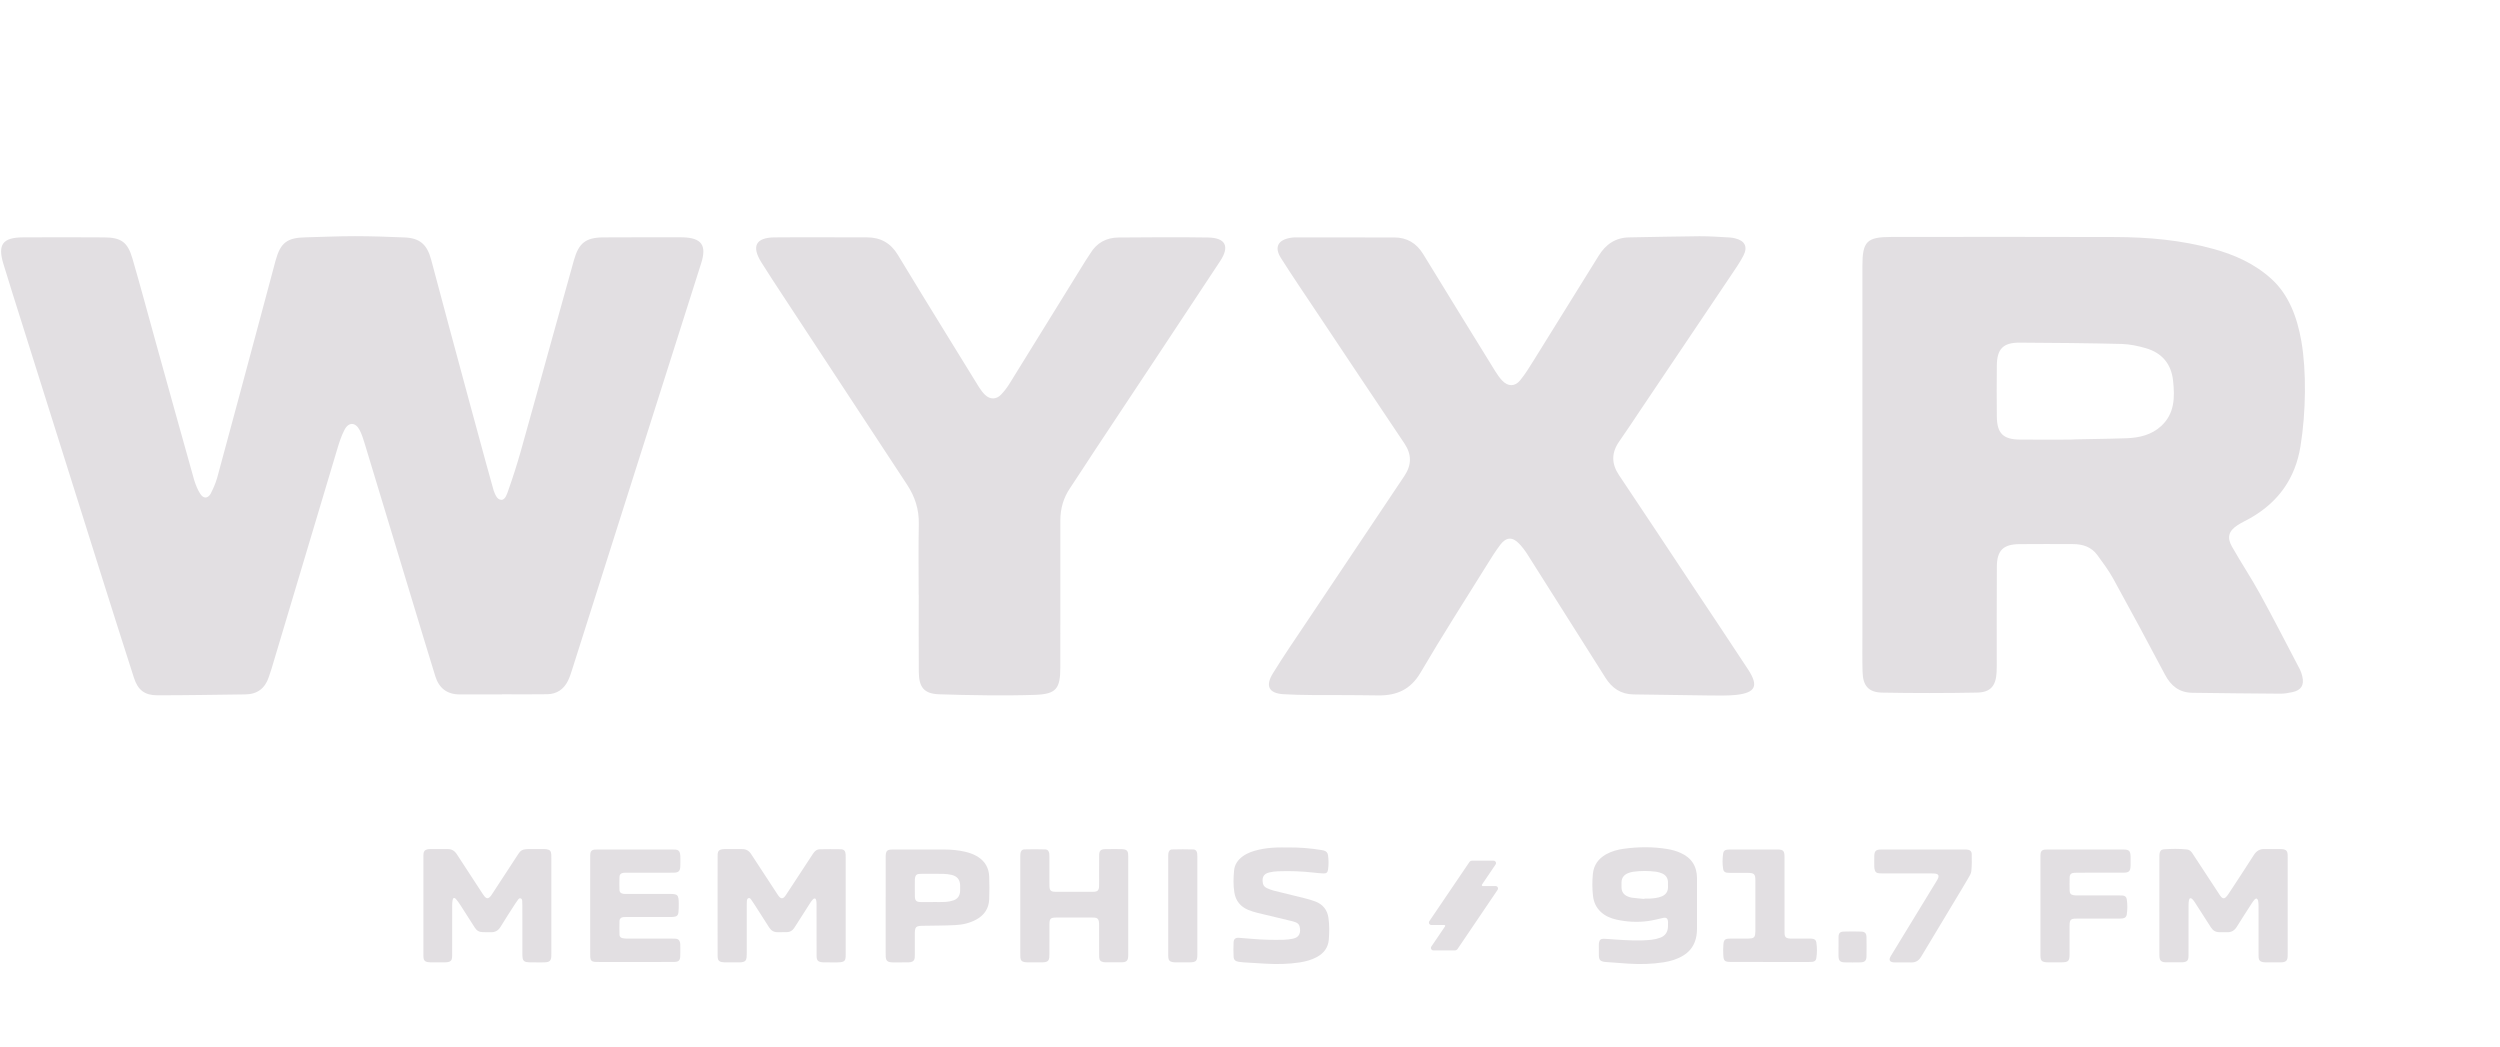 <svg width="86" height="36" viewBox="0 0 86 36" fill="none" xmlns="http://www.w3.org/2000/svg">
<path fill-rule="evenodd" clip-rule="evenodd" d="M74.34 14.66C74.011 14.961 73.592 15.058 73.168 15.075C72.515 15.101 71.207 15.11 71.207 15.123C70.708 15.123 69.985 15.128 69.485 15.122C68.906 15.116 68.696 14.906 68.691 14.326C68.685 13.742 68.685 13.158 68.691 12.574C68.696 12.005 68.907 11.785 69.471 11.787C70.568 11.792 71.889 11.804 72.986 11.832C73.263 11.84 73.546 11.899 73.814 11.977C74.369 12.137 74.692 12.515 74.754 13.097C74.816 13.67 74.81 14.231 74.34 14.66ZM79.118 23.032C78.664 22.165 78.218 21.294 77.747 20.436C77.442 19.881 77.09 19.352 76.778 18.801C76.598 18.484 76.669 18.262 76.975 18.064C77.111 17.976 77.259 17.909 77.4 17.829C78.381 17.275 78.959 16.449 79.136 15.356C79.328 14.176 79.342 12.758 79.169 11.751C79.022 10.898 78.728 10.141 78.156 9.613C77.579 9.079 76.882 8.767 76.132 8.561C75.031 8.258 73.903 8.158 72.767 8.154C70.453 8.144 67.586 8.15 65.068 8.151C64.22 8.151 64.067 8.303 64.067 9.145C64.066 11.427 64.067 13.709 64.067 15.991C64.067 17.921 64.066 19.85 64.067 21.78C64.067 22.224 64.06 22.668 64.072 23.111C64.085 23.591 64.276 23.816 64.747 23.826C65.759 23.846 67.001 23.845 68.014 23.825C68.475 23.816 68.659 23.593 68.683 23.126C68.69 22.993 68.688 22.859 68.688 22.725C68.689 21.647 68.685 20.57 68.692 19.492C68.695 18.937 68.91 18.724 69.464 18.718C70.007 18.711 70.772 18.716 71.315 18.717C71.649 18.717 71.944 18.814 72.148 19.094C72.338 19.355 72.534 19.615 72.69 19.897C73.294 20.995 73.89 22.097 74.474 23.205C74.681 23.599 74.97 23.826 75.419 23.832C76.425 23.844 77.432 23.857 78.439 23.863C78.578 23.864 78.72 23.84 78.857 23.81C79.16 23.746 79.27 23.57 79.2 23.27C79.181 23.189 79.156 23.106 79.118 23.032Z" fill="#E2DFE2"/>
<path fill-rule="evenodd" clip-rule="evenodd" d="M23.497 8.164C23.476 8.164 23.455 8.163 23.434 8.163C22.54 8.164 21.646 8.159 20.753 8.166C20.147 8.171 19.907 8.364 19.743 8.951C19.491 9.852 19.24 10.755 18.989 11.657C18.629 12.953 18.273 14.25 17.908 15.545C17.781 15.992 17.639 16.434 17.484 16.872C17.45 16.968 17.386 17.199 17.247 17.195C17.09 17.19 17.026 16.992 16.98 16.868C16.918 16.68 15.495 11.436 14.833 8.938C14.694 8.413 14.445 8.19 13.918 8.168C13.349 8.145 12.779 8.124 12.208 8.124C11.645 8.123 11.083 8.152 10.519 8.164C9.877 8.176 9.649 8.346 9.48 8.963C9.315 9.568 9.156 10.174 8.994 10.78C8.489 12.671 7.981 14.549 7.47 16.439C7.398 16.674 7.341 16.795 7.242 16.992C7.137 17.159 6.996 17.154 6.889 16.988C6.799 16.848 6.742 16.706 6.684 16.529C6.237 14.943 5.798 13.354 5.356 11.767C5.091 10.81 4.834 9.851 4.557 8.897C4.391 8.327 4.169 8.169 3.576 8.166C2.647 8.16 1.719 8.159 0.79 8.165C0.09 8.17 -0.086 8.412 0.117 9.079C0.326 9.766 0.544 10.451 0.76 11.136C1.639 13.93 2.518 16.724 3.4 19.518C3.801 20.787 4.201 22.057 4.61 23.323C4.744 23.737 4.979 23.918 5.406 23.918C6.42 23.918 7.434 23.9 8.447 23.887C8.857 23.881 9.12 23.674 9.247 23.289C9.278 23.195 9.312 23.102 9.34 23.008C10.091 20.497 10.839 17.987 11.593 15.477C11.663 15.242 11.737 15.003 11.85 14.787C11.993 14.51 12.229 14.519 12.373 14.797C12.45 14.946 12.5 15.11 12.549 15.271C13.228 17.509 13.905 19.747 14.583 21.984C14.711 22.409 14.842 22.833 14.973 23.257C15.1 23.671 15.376 23.888 15.814 23.888H17.27V23.883C17.791 23.883 18.311 23.89 18.832 23.881C19.156 23.875 19.394 23.71 19.537 23.421C19.599 23.295 19.642 23.16 19.684 23.026C20.389 20.811 21.091 18.596 21.794 16.38C22.57 13.937 23.348 11.495 24.122 9.051C24.316 8.438 24.135 8.185 23.497 8.164Z" fill="#E2DFE2"/>
<path fill-rule="evenodd" clip-rule="evenodd" d="M58.209 20.127C57.372 18.866 56.538 17.602 55.694 16.345C55.43 15.95 55.429 15.577 55.699 15.189C55.958 14.819 56.205 14.442 56.456 14.068C57.486 12.538 58.517 11.007 59.545 9.476C59.694 9.254 59.849 9.033 59.972 8.797C60.133 8.49 60.022 8.278 59.687 8.199C59.625 8.184 59.562 8.172 59.499 8.169C59.154 8.152 58.81 8.124 58.465 8.126C57.776 8.13 56.737 8.156 56.047 8.166C55.571 8.173 55.238 8.405 54.995 8.797C54.25 10 53.503 11.203 52.755 12.404C52.61 12.636 52.466 12.873 52.292 13.084C52.108 13.307 51.871 13.3 51.673 13.089C51.583 12.993 51.505 12.881 51.435 12.768C50.607 11.426 49.779 10.084 48.956 8.739C48.726 8.364 48.398 8.169 47.961 8.168C46.913 8.165 45.584 8.166 44.536 8.167C44.487 8.167 44.438 8.173 44.389 8.182C43.96 8.255 43.83 8.506 44.063 8.875C44.471 9.518 44.899 10.146 45.321 10.779C46.317 12.273 47.313 13.767 48.314 15.258C48.569 15.638 48.561 16.001 48.308 16.377C47.185 18.05 46.066 19.724 44.947 21.399C44.556 21.984 44.155 22.565 43.787 23.164C43.523 23.594 43.644 23.846 44.139 23.88C44.685 23.917 45.626 23.911 46.065 23.911C46.505 23.911 46.967 23.917 47.417 23.922C48.047 23.929 48.524 23.722 48.866 23.139C49.595 21.894 50.375 20.678 51.137 19.453C51.289 19.208 51.441 18.961 51.616 18.732C51.816 18.472 52.031 18.465 52.255 18.699C52.362 18.81 52.457 18.935 52.54 19.065C53.438 20.48 54.334 21.896 55.227 23.314C55.453 23.673 55.758 23.883 56.195 23.888C56.99 23.896 58.002 23.916 58.797 23.924C59.065 23.928 59.468 23.934 59.732 23.904C60.393 23.828 60.502 23.593 60.136 23.032C59.5 22.06 58.852 21.095 58.209 20.127Z" fill="#E2DFE2"/>
<path fill-rule="evenodd" clip-rule="evenodd" d="M41.553 8.17C40.59 8.154 39.447 8.162 38.483 8.17C38.059 8.173 37.723 8.352 37.502 8.726C37.451 8.81 37.392 8.889 37.34 8.973C36.466 10.386 35.594 11.801 34.718 13.212C34.636 13.343 34.54 13.468 34.433 13.578C34.27 13.747 34.058 13.747 33.888 13.585C33.808 13.507 33.739 13.416 33.679 13.321C33.3 12.711 32.925 12.099 32.549 11.487C31.993 10.581 31.433 9.677 30.885 8.766C30.639 8.359 30.289 8.165 29.82 8.165C28.863 8.166 27.605 8.157 26.648 8.166C25.998 8.172 25.844 8.47 26.192 9.027C26.435 9.415 26.687 9.798 26.938 10.18C28.36 12.346 29.781 14.512 31.205 16.675C31.477 17.088 31.617 17.527 31.607 18.027C31.591 18.837 31.602 19.647 31.602 20.457H31.605C31.605 21.344 31.6 22.232 31.607 23.119C31.611 23.641 31.788 23.864 32.299 23.883C33.241 23.917 34.666 23.937 35.608 23.903C36.338 23.878 36.475 23.687 36.475 22.954C36.478 21.271 36.478 19.588 36.476 17.905C36.476 17.498 36.581 17.128 36.81 16.79C37.089 16.375 37.357 15.953 37.633 15.536C39.079 13.353 40.531 11.171 41.972 8.984C42.31 8.473 42.16 8.18 41.553 8.17Z" fill="#E2DFE2"/>
<path fill-rule="evenodd" clip-rule="evenodd" d="M78.695 29.401C78.688 29.273 78.643 29.225 78.514 29.212C78.48 29.208 78.445 29.207 78.412 29.207C78.244 29.207 78.077 29.213 77.91 29.207C77.737 29.2 77.622 29.27 77.529 29.417C77.248 29.861 76.956 30.299 76.668 30.739C76.639 30.783 76.608 30.827 76.571 30.863C76.518 30.917 76.461 30.912 76.41 30.856C76.387 30.831 76.368 30.802 76.35 30.774C76.188 30.528 76.027 30.282 75.866 30.036C75.716 29.809 75.567 29.581 75.418 29.353C75.373 29.285 75.319 29.232 75.236 29.222C74.967 29.193 74.697 29.198 74.429 29.217C74.344 29.224 74.299 29.279 74.288 29.365C74.282 29.411 74.283 29.458 74.283 29.505C74.282 30.056 74.282 30.607 74.282 31.158C74.282 31.709 74.282 32.259 74.283 32.811C74.283 32.857 74.283 32.904 74.289 32.949C74.302 33.04 74.342 33.079 74.432 33.097C74.453 33.101 74.475 33.103 74.496 33.103C74.688 33.104 74.88 33.104 75.072 33.103C75.096 33.103 75.121 33.1 75.145 33.095C75.232 33.077 75.274 33.032 75.281 32.943C75.286 32.894 75.285 32.844 75.285 32.795C75.285 32.247 75.284 31.699 75.286 31.151C75.286 31.089 75.289 31.026 75.3 30.966C75.314 30.892 75.363 30.877 75.418 30.932C75.453 30.966 75.482 31.008 75.508 31.049C75.692 31.333 75.875 31.615 76.055 31.901C76.124 32.011 76.217 32.067 76.346 32.067C76.436 32.067 76.526 32.065 76.615 32.068C76.768 32.074 76.871 32.004 76.949 31.877C77.117 31.606 77.291 31.338 77.464 31.07C77.492 31.026 77.523 30.983 77.558 30.944C77.574 30.926 77.61 30.904 77.626 30.911C77.649 30.921 77.673 30.952 77.678 30.978C77.689 31.038 77.694 31.1 77.694 31.162C77.695 31.71 77.695 32.257 77.695 32.805C77.695 32.855 77.694 32.905 77.699 32.954C77.708 33.033 77.749 33.076 77.827 33.093C77.863 33.101 77.901 33.104 77.937 33.104C78.108 33.105 78.278 33.105 78.448 33.105C78.469 33.105 78.491 33.104 78.513 33.102C78.635 33.089 78.684 33.042 78.694 32.92C78.697 32.877 78.697 32.834 78.697 32.79V29.522C78.697 29.481 78.697 29.441 78.695 29.401Z" fill="#E2DFE2"/>
<path fill-rule="evenodd" clip-rule="evenodd" d="M57.169 30.834C57.03 30.892 56.881 30.904 56.733 30.913C56.677 30.916 56.622 30.913 56.566 30.913C56.565 30.916 56.565 30.921 56.565 30.924C56.42 30.91 56.275 30.898 56.132 30.88C56.084 30.873 56.036 30.855 55.99 30.837C55.854 30.779 55.782 30.675 55.78 30.526C55.779 30.468 55.779 30.41 55.78 30.351C55.784 30.197 55.863 30.095 56.002 30.038C56.058 30.015 56.119 29.997 56.18 29.988C56.445 29.953 56.711 29.953 56.976 29.988C57.045 29.998 57.116 30.02 57.18 30.047C57.302 30.104 57.373 30.2 57.378 30.337C57.381 30.402 57.381 30.468 57.379 30.532C57.375 30.677 57.301 30.776 57.169 30.834ZM58.377 30.21C58.375 29.797 58.186 29.503 57.805 29.337C57.662 29.273 57.514 29.233 57.36 29.207C56.862 29.125 56.362 29.128 55.862 29.197C55.647 29.226 55.438 29.282 55.246 29.39C54.984 29.54 54.824 29.759 54.795 30.062C54.77 30.32 54.77 30.576 54.801 30.832C54.827 31.041 54.91 31.221 55.067 31.369C55.22 31.512 55.404 31.588 55.602 31.634C55.961 31.713 56.325 31.733 56.69 31.684C56.857 31.662 57.023 31.619 57.189 31.581C57.322 31.549 57.375 31.585 57.38 31.724C57.382 31.779 57.381 31.835 57.378 31.892C57.368 32.066 57.281 32.193 57.119 32.254C57.022 32.291 56.918 32.316 56.814 32.328C56.388 32.373 55.961 32.346 55.535 32.318C55.412 32.309 55.288 32.297 55.165 32.294C55.064 32.291 55.019 32.337 55.004 32.437C55.002 32.455 55 32.474 55 32.492C55 32.618 54.998 32.745 55.001 32.873C55.005 33.02 55.053 33.069 55.201 33.089C55.21 33.09 55.219 33.09 55.228 33.092C55.493 33.111 55.758 33.133 56.024 33.15C56.426 33.175 56.828 33.166 57.227 33.103C57.467 33.066 57.699 32.998 57.908 32.868C58.089 32.757 58.223 32.603 58.301 32.401C58.357 32.255 58.376 32.102 58.377 31.947C58.379 31.663 58.377 31.378 58.377 31.093C58.377 30.799 58.379 30.505 58.377 30.21Z" fill="#E2DFE2"/>
<path fill-rule="evenodd" clip-rule="evenodd" d="M73.045 29.224C72.172 29.224 71.299 29.224 70.427 29.224C70.396 29.224 70.365 29.224 70.334 29.227C70.25 29.237 70.205 29.28 70.196 29.363C70.19 29.412 70.191 29.462 70.191 29.512V31.155V32.799C70.191 32.848 70.19 32.898 70.195 32.947C70.203 33.032 70.243 33.076 70.326 33.093C70.362 33.1 70.399 33.103 70.436 33.104C70.6 33.105 70.764 33.107 70.928 33.104C71.149 33.101 71.192 33.057 71.193 32.834C71.194 32.512 71.193 32.19 71.193 31.869C71.193 31.831 71.192 31.794 71.196 31.757C71.204 31.658 71.249 31.611 71.347 31.603C71.387 31.599 71.427 31.6 71.468 31.6C71.941 31.6 72.415 31.6 72.888 31.6C72.935 31.599 72.982 31.599 73.027 31.592C73.103 31.581 73.15 31.534 73.161 31.458C73.186 31.283 73.188 31.106 73.16 30.931C73.148 30.857 73.104 30.817 73.029 30.807C72.983 30.802 72.936 30.802 72.89 30.802C72.416 30.802 71.942 30.802 71.469 30.802C71.423 30.802 71.376 30.802 71.33 30.794C71.24 30.78 71.199 30.736 71.196 30.644C71.192 30.49 71.192 30.335 71.196 30.18C71.199 30.077 71.25 30.03 71.355 30.024C71.419 30.02 71.484 30.021 71.549 30.021C72.047 30.021 72.546 30.022 73.044 30.02C73.237 30.02 73.285 29.973 73.292 29.779C73.295 29.674 73.295 29.569 73.292 29.464C73.286 29.269 73.239 29.224 73.045 29.224Z" fill="#E2DFE2"/>
<path fill-rule="evenodd" clip-rule="evenodd" d="M62.352 32.294C62.318 32.288 62.284 32.288 62.25 32.288C62.049 32.288 61.848 32.288 61.646 32.288C61.606 32.288 61.566 32.288 61.526 32.281C61.436 32.267 61.397 32.224 61.39 32.133C61.387 32.086 61.388 32.039 61.388 31.994C61.388 31.172 61.388 30.352 61.387 29.532C61.387 29.48 61.388 29.427 61.382 29.375C61.37 29.279 61.319 29.233 61.223 29.226C61.208 29.224 61.192 29.224 61.177 29.224H59.487C59.459 29.224 59.431 29.226 59.404 29.23C59.335 29.239 59.289 29.279 59.278 29.349C59.25 29.532 59.247 29.718 59.278 29.902C59.289 29.971 59.335 30.012 59.404 30.021C59.437 30.026 59.472 30.026 59.506 30.026C59.713 30.026 59.92 30.026 60.128 30.027C60.343 30.029 60.384 30.069 60.385 30.282C60.385 30.867 60.385 31.451 60.385 32.038C60.384 32.078 60.381 32.117 60.375 32.157C60.365 32.227 60.322 32.269 60.253 32.279C60.21 32.285 60.167 32.288 60.124 32.288C59.916 32.288 59.709 32.288 59.502 32.289C59.341 32.291 59.298 32.327 59.285 32.489C59.276 32.608 59.274 32.73 59.281 32.85C59.291 33.056 59.331 33.09 59.536 33.09C59.984 33.092 60.434 33.092 60.882 33.092H62.219C62.263 33.092 62.306 33.092 62.349 33.087C62.425 33.077 62.47 33.038 62.481 32.964C62.51 32.782 62.51 32.6 62.482 32.419C62.471 32.343 62.427 32.304 62.352 32.294Z" fill="#E2DFE2"/>
<path fill-rule="evenodd" clip-rule="evenodd" d="M67.656 29.225C67.61 29.223 67.563 29.224 67.517 29.224C67.065 29.223 66.613 29.224 66.161 29.224C65.672 29.224 65.183 29.223 64.694 29.225C64.535 29.225 64.482 29.276 64.476 29.435C64.472 29.562 64.475 29.689 64.475 29.816C64.475 29.837 64.478 29.859 64.481 29.88C64.499 29.995 64.545 30.037 64.658 30.043C64.711 30.046 64.763 30.045 64.816 30.045C65.361 30.045 65.906 30.045 66.45 30.046C66.5 30.046 66.551 30.046 66.598 30.056C66.674 30.071 66.701 30.121 66.677 30.194C66.664 30.231 66.643 30.267 66.622 30.301C66.35 30.747 66.077 31.194 65.804 31.641C65.553 32.053 65.303 32.466 65.05 32.877C64.953 33.034 65.01 33.107 65.183 33.107C65.372 33.108 65.561 33.103 65.749 33.108C65.906 33.111 66.009 33.041 66.088 32.909C66.481 32.249 66.879 31.593 67.275 30.935C67.42 30.693 67.567 30.453 67.708 30.209C67.753 30.133 67.806 30.05 67.814 29.966C67.833 29.772 67.832 29.577 67.827 29.382C67.824 29.277 67.762 29.231 67.656 29.225Z" fill="#E2DFE2"/>
<path fill-rule="evenodd" clip-rule="evenodd" d="M28.923 29.214C28.682 29.208 28.441 29.212 28.199 29.215C28.11 29.216 28.042 29.264 27.99 29.336C27.977 29.353 27.965 29.371 27.953 29.389C27.65 29.853 27.346 30.316 27.042 30.779C27.022 30.81 27 30.84 26.973 30.866C26.925 30.912 26.873 30.913 26.825 30.867C26.796 30.84 26.772 30.807 26.75 30.773C26.446 30.31 26.141 29.848 25.84 29.382C25.764 29.264 25.665 29.207 25.525 29.209C25.321 29.211 25.116 29.209 24.912 29.209C24.888 29.209 24.862 29.211 24.839 29.215C24.742 29.231 24.696 29.278 24.688 29.375C24.685 29.421 24.686 29.468 24.686 29.514C24.685 30.059 24.685 30.604 24.685 31.148C24.685 31.699 24.685 32.25 24.686 32.801C24.686 32.85 24.685 32.9 24.69 32.949C24.698 33.033 24.739 33.077 24.822 33.094C24.852 33.1 24.883 33.104 24.914 33.104C25.097 33.105 25.279 33.104 25.462 33.104C25.48 33.104 25.499 33.103 25.517 33.1C25.626 33.086 25.671 33.042 25.683 32.934C25.688 32.891 25.688 32.848 25.688 32.804C25.688 32.257 25.688 31.709 25.688 31.161C25.688 31.115 25.688 31.068 25.691 31.022C25.694 30.973 25.694 30.914 25.749 30.896C25.805 30.879 25.83 30.934 25.855 30.969C25.911 31.047 25.962 31.129 26.014 31.209C26.162 31.441 26.31 31.673 26.459 31.905C26.525 32.009 26.617 32.068 26.743 32.067C26.851 32.066 26.96 32.067 27.068 32.066C27.175 32.064 27.257 32.016 27.317 31.927C27.336 31.9 27.354 31.87 27.372 31.842C27.542 31.576 27.712 31.31 27.882 31.044C27.907 31.006 27.936 30.967 27.968 30.935C28.016 30.888 28.061 30.9 28.076 30.964C28.088 31.012 28.089 31.063 28.089 31.112C28.09 31.514 28.09 31.917 28.09 32.319C28.09 32.511 28.088 32.703 28.091 32.894C28.094 33.04 28.143 33.088 28.286 33.102C28.307 33.104 28.329 33.105 28.351 33.105C28.502 33.105 28.654 33.106 28.805 33.106C28.846 33.105 28.886 33.104 28.926 33.099C29.039 33.085 29.084 33.037 29.09 32.924C29.092 32.881 29.092 32.837 29.092 32.794V29.516C29.092 29.476 29.092 29.436 29.09 29.396C29.085 29.278 29.038 29.217 28.923 29.214Z" fill="#E2DFE2"/>
<path fill-rule="evenodd" clip-rule="evenodd" d="M18.964 29.394C18.957 29.275 18.913 29.228 18.795 29.213C18.767 29.209 18.739 29.207 18.712 29.207C18.529 29.207 18.346 29.207 18.164 29.208C18.133 29.209 18.102 29.212 18.071 29.215C17.976 29.224 17.902 29.267 17.849 29.349C17.815 29.403 17.778 29.457 17.742 29.511C17.466 29.934 17.19 30.355 16.914 30.778C16.904 30.793 16.893 30.809 16.881 30.823C16.799 30.924 16.739 30.925 16.658 30.825C16.636 30.799 16.618 30.77 16.599 30.741C16.304 30.29 16.008 29.841 15.717 29.389C15.639 29.267 15.54 29.206 15.396 29.208C15.198 29.211 15 29.208 14.802 29.208C14.768 29.208 14.734 29.211 14.701 29.218C14.619 29.235 14.577 29.281 14.569 29.365C14.564 29.414 14.565 29.463 14.565 29.513V31.156V32.799C14.565 32.849 14.564 32.898 14.569 32.948C14.577 33.032 14.618 33.077 14.7 33.094C14.733 33.1 14.768 33.103 14.801 33.104C14.971 33.105 15.142 33.105 15.312 33.104C15.349 33.104 15.386 33.1 15.422 33.093C15.5 33.076 15.541 33.033 15.549 32.954C15.555 32.904 15.554 32.854 15.554 32.805C15.554 32.251 15.554 31.697 15.555 31.144C15.555 31.082 15.559 31.019 15.57 30.959C15.585 30.881 15.632 30.867 15.685 30.927C15.739 30.989 15.787 31.058 15.833 31.128C16.001 31.388 16.168 31.648 16.333 31.91C16.398 32.015 16.488 32.065 16.609 32.066C16.699 32.067 16.789 32.064 16.879 32.068C17.032 32.075 17.14 32.013 17.222 31.878C17.383 31.611 17.556 31.35 17.724 31.087C17.754 31.04 17.786 30.995 17.82 30.95C17.842 30.92 17.868 30.889 17.912 30.904C17.953 30.918 17.962 30.957 17.964 30.995C17.968 31.05 17.969 31.106 17.969 31.162C17.969 31.713 17.969 32.264 17.97 32.814C17.97 32.864 17.971 32.914 17.979 32.962C17.989 33.034 18.032 33.08 18.104 33.093C18.134 33.099 18.165 33.103 18.196 33.103C18.332 33.105 18.468 33.106 18.605 33.107C18.654 33.107 18.704 33.106 18.753 33.103C18.91 33.096 18.96 33.044 18.965 32.885C18.966 32.853 18.966 32.823 18.966 32.792V29.524C18.966 29.481 18.967 29.437 18.964 29.394Z" fill="#E2DFE2"/>
<path fill-rule="evenodd" clip-rule="evenodd" d="M38.679 29.22C38.652 29.216 38.624 29.21 38.596 29.21C38.402 29.209 38.207 29.206 38.012 29.211C37.863 29.215 37.812 29.27 37.811 29.418C37.808 29.629 37.81 29.839 37.809 30.05C37.809 30.195 37.812 30.341 37.808 30.486C37.804 30.628 37.755 30.676 37.615 30.677C37.175 30.678 36.736 30.678 36.296 30.677C36.149 30.676 36.104 30.628 36.101 30.48C36.1 30.446 36.1 30.411 36.1 30.378C36.1 30.08 36.1 29.783 36.1 29.486C36.1 29.446 36.1 29.406 36.096 29.366C36.084 29.278 36.041 29.222 35.954 29.22C35.717 29.212 35.478 29.212 35.241 29.219C35.154 29.221 35.11 29.28 35.102 29.367C35.097 29.416 35.098 29.466 35.098 29.515V31.158V32.783C35.098 32.833 35.097 32.883 35.1 32.932C35.107 33.035 35.151 33.082 35.254 33.098C35.281 33.102 35.309 33.104 35.337 33.104C35.513 33.105 35.69 33.105 35.866 33.104C35.89 33.104 35.915 33.103 35.94 33.099C36.039 33.083 36.082 33.041 36.095 32.943C36.1 32.9 36.1 32.856 36.1 32.813C36.1 32.472 36.1 32.132 36.101 31.792C36.101 31.603 36.14 31.564 36.331 31.564C36.746 31.563 37.16 31.563 37.575 31.564C37.603 31.564 37.631 31.564 37.658 31.566C37.745 31.575 37.786 31.611 37.801 31.698C37.809 31.74 37.809 31.784 37.809 31.827C37.81 32.155 37.809 32.483 37.81 32.811C37.81 32.855 37.809 32.898 37.813 32.941C37.821 33.034 37.864 33.079 37.956 33.096C37.977 33.1 37.999 33.103 38.021 33.103C38.216 33.104 38.41 33.104 38.606 33.103C38.63 33.103 38.655 33.098 38.679 33.094C38.746 33.079 38.789 33.038 38.801 32.97C38.808 32.931 38.811 32.89 38.811 32.85C38.812 31.718 38.812 30.585 38.811 29.452C38.811 29.418 38.81 29.384 38.805 29.35C38.794 29.279 38.752 29.233 38.679 29.22Z" fill="#E2DFE2"/>
<path fill-rule="evenodd" clip-rule="evenodd" d="M23.248 29.227C23.211 29.224 23.174 29.224 23.137 29.224H20.555C20.518 29.224 20.481 29.224 20.444 29.227C20.36 29.238 20.316 29.28 20.307 29.366C20.302 29.415 20.303 29.463 20.303 29.514C20.302 30.061 20.302 30.608 20.302 31.157C20.302 31.698 20.302 32.24 20.303 32.782C20.303 32.831 20.302 32.88 20.305 32.931C20.312 33.035 20.358 33.081 20.461 33.089C20.517 33.093 20.573 33.092 20.628 33.092C21.303 33.092 21.978 33.092 22.653 33.092C22.835 33.092 23.018 33.093 23.201 33.09C23.339 33.087 23.394 33.041 23.4 32.901C23.407 32.76 23.402 32.617 23.401 32.474C23.401 32.456 23.396 32.438 23.392 32.419C23.373 32.342 23.331 32.301 23.252 32.292C23.206 32.288 23.159 32.288 23.113 32.288C22.599 32.288 22.085 32.288 21.571 32.288C21.519 32.288 21.466 32.283 21.415 32.273C21.354 32.261 21.312 32.219 21.311 32.158C21.307 31.997 21.306 31.837 21.311 31.675C21.314 31.602 21.363 31.559 21.438 31.549C21.481 31.544 21.525 31.544 21.568 31.544C22.054 31.544 22.54 31.544 23.026 31.544C23.072 31.544 23.119 31.546 23.165 31.541C23.28 31.532 23.329 31.489 23.34 31.375C23.35 31.277 23.349 31.178 23.349 31.079C23.35 31.02 23.347 30.962 23.338 30.904C23.323 30.809 23.281 30.77 23.185 30.758C23.14 30.752 23.093 30.752 23.046 30.752C22.557 30.752 22.068 30.752 21.579 30.752C21.536 30.752 21.492 30.753 21.449 30.748C21.365 30.739 21.313 30.697 21.31 30.613C21.304 30.462 21.305 30.311 21.311 30.159C21.313 30.079 21.363 30.037 21.441 30.026C21.484 30.02 21.528 30.021 21.571 30.021H23.038C23.084 30.021 23.131 30.021 23.177 30.02C23.345 30.017 23.397 29.965 23.403 29.796C23.407 29.681 23.405 29.567 23.404 29.453C23.403 29.422 23.399 29.39 23.393 29.36C23.375 29.276 23.331 29.236 23.248 29.227Z" fill="#E2DFE2"/>
<path fill-rule="evenodd" clip-rule="evenodd" d="M33.028 30.655C33.02 30.809 32.947 30.923 32.799 30.973C32.713 31.002 32.62 31.021 32.528 31.026C32.386 31.035 32.244 31.029 32.102 31.029V31.03C31.956 31.03 31.811 31.031 31.665 31.03C31.525 31.028 31.475 30.981 31.472 30.839C31.468 30.644 31.47 30.449 31.471 30.254C31.472 30.224 31.478 30.193 31.486 30.163C31.501 30.107 31.539 30.073 31.597 30.065C31.624 30.061 31.653 30.06 31.68 30.06C31.937 30.059 32.194 30.056 32.451 30.061C32.546 30.063 32.643 30.074 32.735 30.096C32.93 30.142 33.023 30.262 33.029 30.46C33.031 30.525 33.031 30.591 33.028 30.655ZM33.65 29.481C33.512 29.392 33.361 29.338 33.204 29.301C32.971 29.247 32.734 29.224 32.495 29.224C31.903 29.224 31.312 29.224 30.721 29.224C30.69 29.224 30.659 29.224 30.629 29.226C30.537 29.233 30.487 29.278 30.474 29.369C30.467 29.415 30.468 29.462 30.468 29.508C30.467 30.059 30.467 30.61 30.467 31.161V32.768C30.467 32.814 30.467 32.861 30.469 32.907C30.478 33.045 30.525 33.092 30.665 33.104C30.68 33.106 30.695 33.106 30.711 33.106C30.89 33.106 31.07 33.106 31.249 33.105C31.277 33.105 31.305 33.102 31.332 33.096C31.414 33.079 31.456 33.033 31.466 32.951C31.47 32.911 31.47 32.871 31.47 32.831C31.47 32.592 31.47 32.354 31.47 32.115C31.47 32.075 31.471 32.035 31.477 31.995C31.49 31.903 31.528 31.866 31.621 31.854C31.67 31.847 31.72 31.848 31.77 31.847C32.134 31.84 32.5 31.842 32.864 31.823C33.119 31.811 33.367 31.753 33.594 31.627C33.864 31.477 34.016 31.246 34.028 30.937C34.038 30.675 34.039 30.411 34.028 30.148C34.016 29.865 33.891 29.638 33.65 29.481Z" fill="#E2DFE2"/>
<path fill-rule="evenodd" clip-rule="evenodd" d="M45.251 31.012C45.13 30.966 45.004 30.93 44.878 30.899C44.524 30.81 44.168 30.727 43.814 30.637C43.734 30.617 43.656 30.585 43.58 30.551C43.514 30.52 43.46 30.468 43.445 30.394C43.408 30.209 43.445 30.063 43.662 30.012C43.761 29.988 43.863 29.976 43.965 29.972C44.377 29.956 44.788 29.972 45.198 30.018C45.308 30.031 45.419 30.042 45.53 30.046C45.63 30.05 45.67 30.012 45.685 29.913C45.709 29.749 45.706 29.585 45.685 29.422C45.674 29.336 45.625 29.282 45.542 29.258C45.518 29.251 45.494 29.247 45.469 29.243C45.074 29.178 44.677 29.146 44.276 29.153C44.159 29.153 44.041 29.149 43.924 29.154C43.713 29.162 43.504 29.183 43.298 29.231C43.104 29.276 42.916 29.337 42.752 29.456C42.584 29.578 42.471 29.738 42.452 29.948C42.429 30.2 42.421 30.456 42.463 30.707C42.51 30.987 42.67 31.187 42.933 31.298C43.038 31.343 43.148 31.375 43.259 31.403C43.644 31.498 44.029 31.588 44.415 31.68C44.466 31.693 44.517 31.706 44.566 31.725C44.632 31.75 44.688 31.795 44.705 31.865C44.756 32.067 44.711 32.244 44.477 32.291C44.374 32.312 44.269 32.325 44.164 32.328C43.796 32.337 43.428 32.329 43.06 32.296C42.916 32.283 42.771 32.271 42.626 32.261C42.506 32.252 42.442 32.296 42.436 32.412C42.427 32.578 42.428 32.745 42.436 32.912C42.442 33.02 42.499 33.068 42.608 33.086C42.669 33.095 42.731 33.102 42.793 33.106C43.043 33.122 43.293 33.137 43.543 33.151C43.933 33.173 44.323 33.167 44.71 33.107C44.913 33.075 45.11 33.024 45.293 32.926C45.536 32.796 45.689 32.601 45.711 32.321C45.73 32.07 45.735 31.819 45.698 31.57C45.658 31.299 45.506 31.11 45.251 31.012Z" fill="#E2DFE2"/>
<path fill-rule="evenodd" clip-rule="evenodd" d="M41.183 29.355C41.173 29.279 41.13 29.223 41.053 29.221C40.809 29.215 40.565 29.213 40.321 29.221C40.241 29.223 40.2 29.282 40.191 29.366C40.186 29.413 40.187 29.459 40.187 29.505C40.187 30.052 40.187 30.599 40.187 31.148V32.798C40.187 32.849 40.186 32.898 40.191 32.947C40.199 33.032 40.24 33.077 40.322 33.093C40.358 33.1 40.395 33.105 40.433 33.105C40.596 33.105 40.76 33.106 40.924 33.105C41.146 33.102 41.189 33.057 41.189 32.834C41.189 31.715 41.189 30.596 41.189 29.476C41.189 29.436 41.188 29.395 41.183 29.355Z" fill="#E2DFE2"/>
<path fill-rule="evenodd" clip-rule="evenodd" d="M64.028 32.047C63.824 32.039 63.62 32.04 63.417 32.047C63.291 32.052 63.249 32.105 63.246 32.232C63.243 32.343 63.246 32.455 63.246 32.566H63.245V32.862C63.245 32.872 63.245 32.881 63.245 32.89C63.249 33.044 63.299 33.101 63.449 33.105C63.635 33.109 63.82 33.109 64.006 33.105C64.147 33.101 64.204 33.045 64.207 32.904C64.212 32.682 64.211 32.46 64.207 32.237C64.205 32.109 64.156 32.052 64.028 32.047Z" fill="#E2DFE2"/>
<path fill-rule="evenodd" clip-rule="evenodd" d="M51.447 30.48H51.007C50.981 30.48 50.966 30.451 50.98 30.43L51.448 29.738C51.466 29.712 51.468 29.68 51.453 29.651C51.438 29.625 51.409 29.607 51.378 29.607H50.64C50.602 29.607 50.567 29.625 50.546 29.657L49.169 31.689C49.152 31.715 49.15 31.748 49.165 31.776C49.179 31.803 49.208 31.82 49.239 31.82H49.679C49.713 31.82 49.724 31.843 49.706 31.872L49.238 32.562C49.22 32.587 49.218 32.621 49.233 32.648C49.248 32.676 49.277 32.694 49.308 32.694H50.046C50.084 32.694 50.119 32.675 50.14 32.645L51.517 30.611C51.534 30.585 51.536 30.552 51.522 30.524C51.507 30.497 51.478 30.48 51.447 30.48Z" fill="#E2DFE2"/>
</svg>

